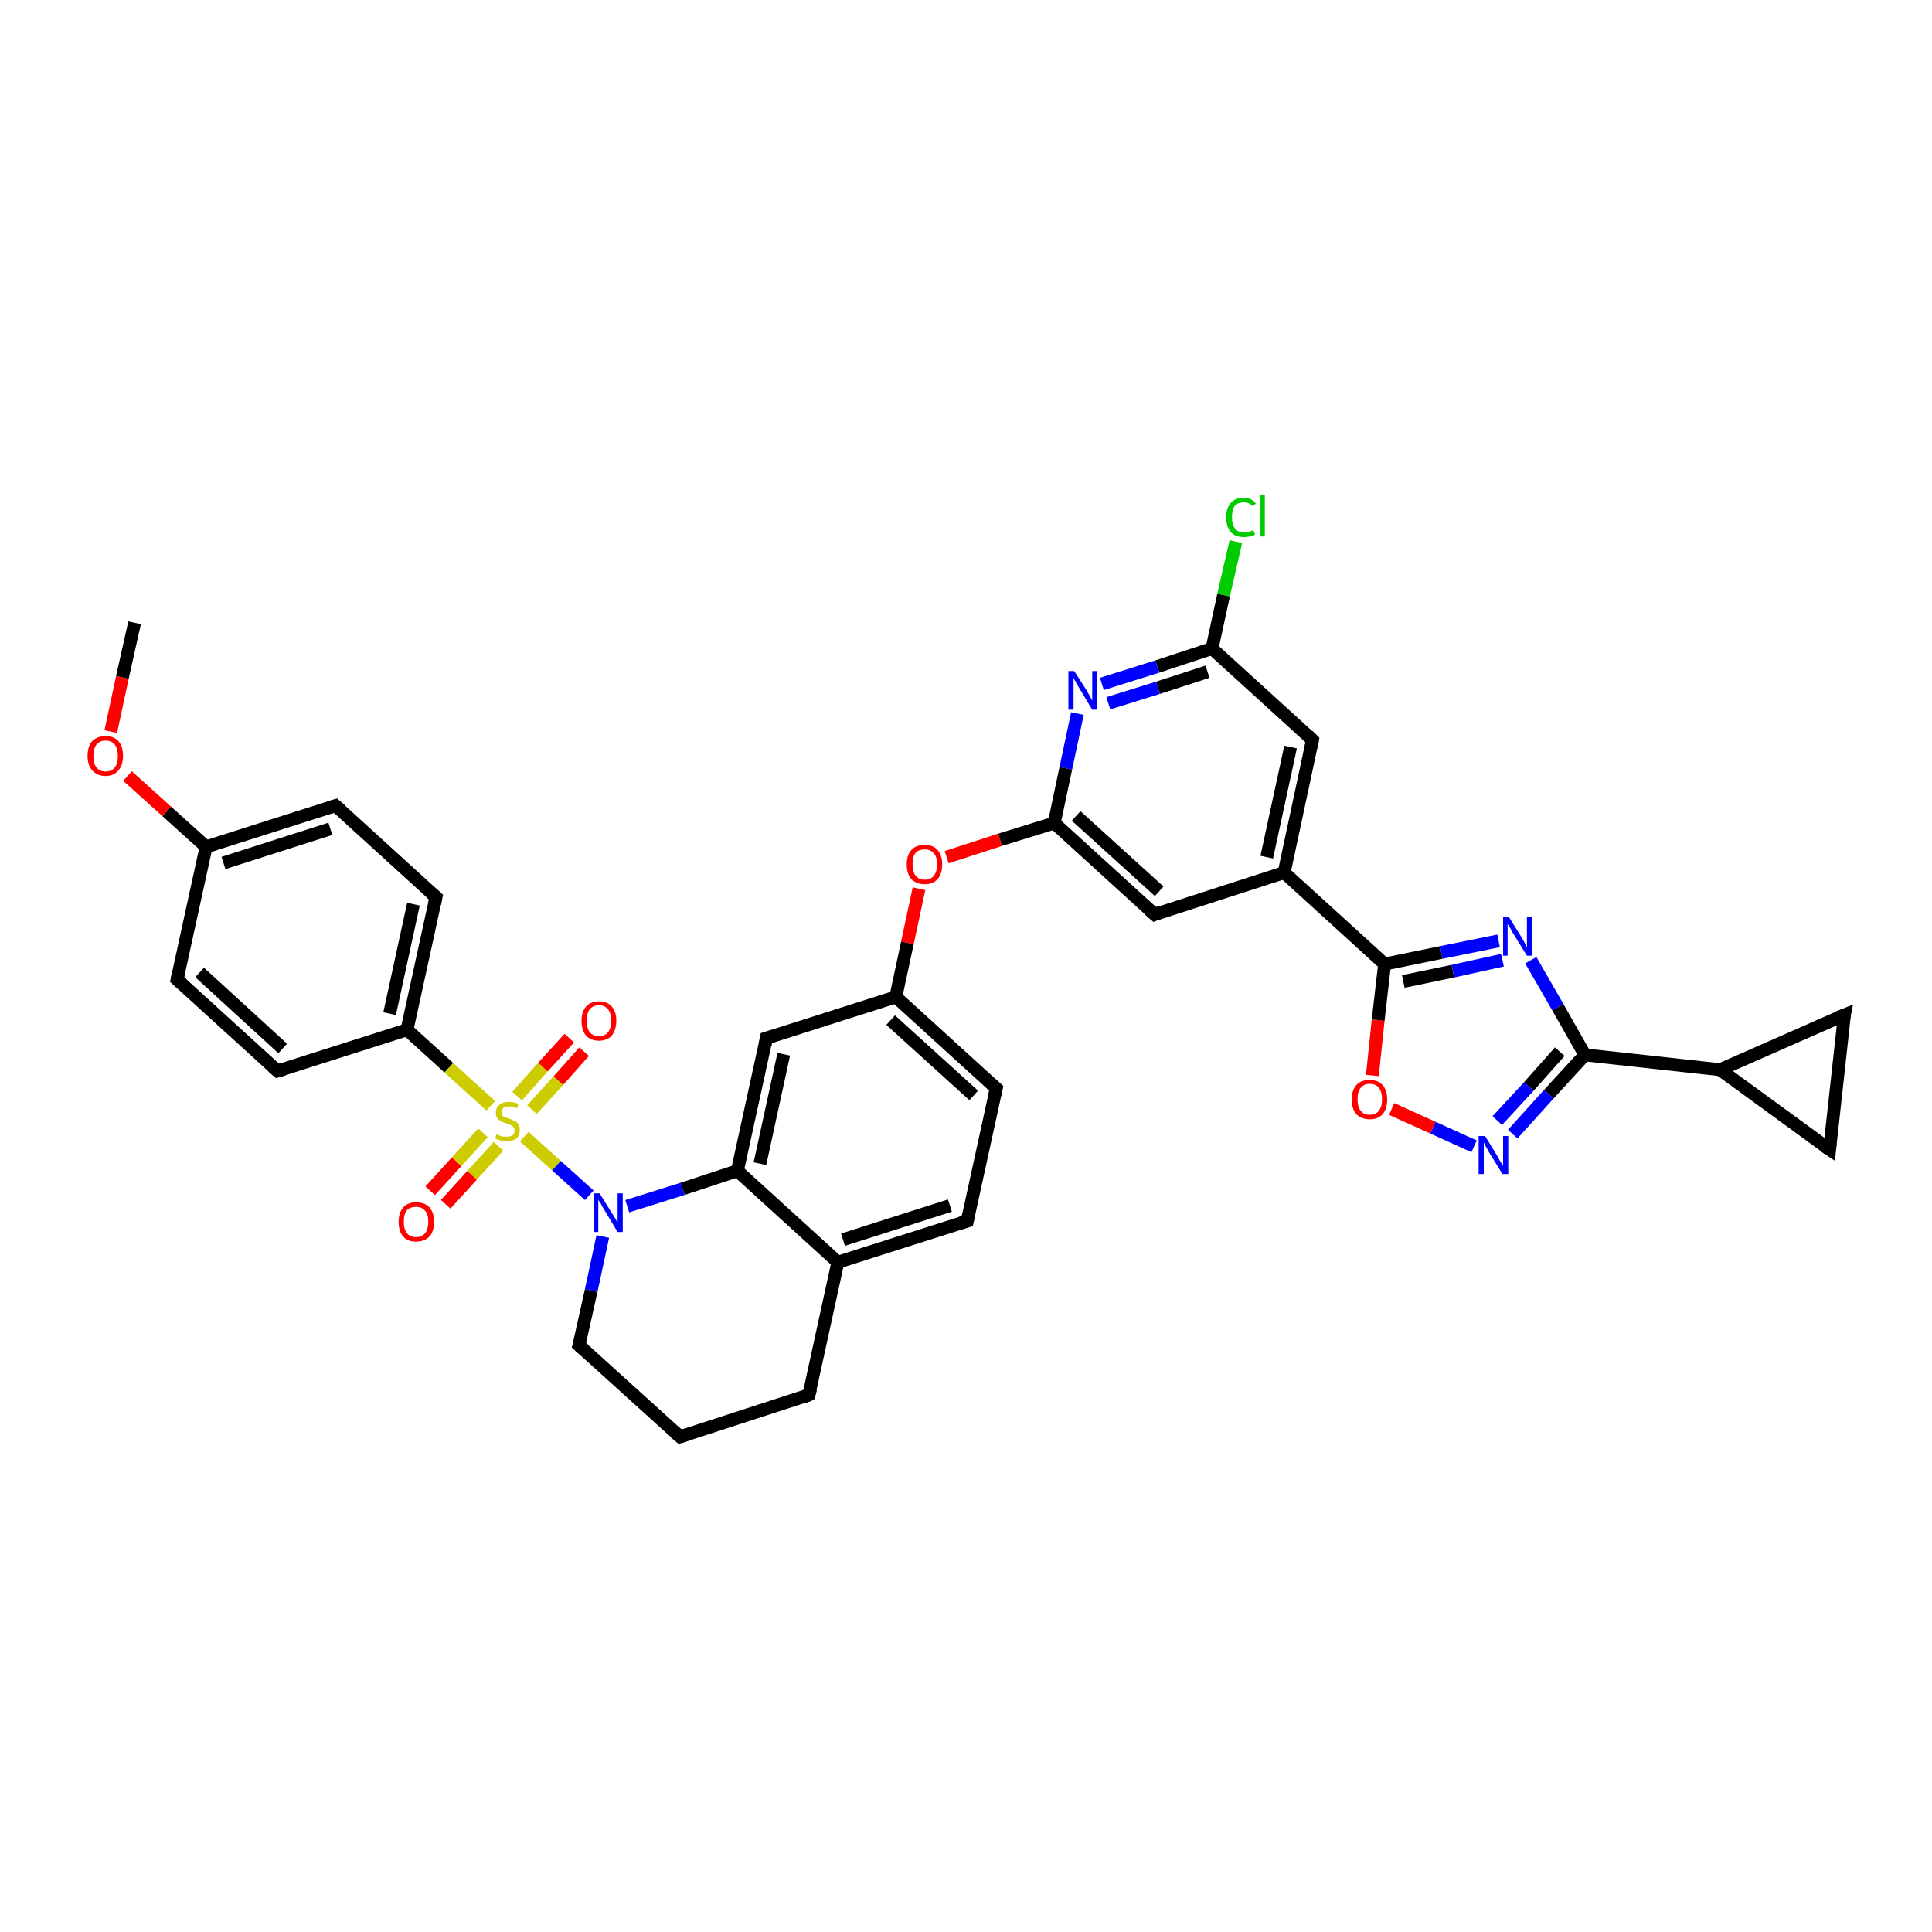 <?xml version='1.0' encoding='iso-8859-1'?>
<svg version='1.1' baseProfile='full'
              xmlns='http://www.w3.org/2000/svg'
                      xmlns:rdkit='http://www.rdkit.org/xml'
                      xmlns:xlink='http://www.w3.org/1999/xlink'
                  xml:space='preserve'
width='300px' height='300px' viewBox='0 0 300 300'>
<!-- END OF HEADER -->
<rect style='opacity:1.0;fill:#FFFFFF;stroke:none' width='300.0' height='300.0' x='0.0' y='0.0'> </rect>
<path class='bond-0 atom-0 atom-1' d='M 20.9,96.7 L 19.0,105.2' style='fill:none;fill-rule:evenodd;stroke:#000000;stroke-width:2.0px;stroke-linecap:butt;stroke-linejoin:miter;stroke-opacity:1' />
<path class='bond-0 atom-0 atom-1' d='M 19.0,105.2 L 17.2,113.6' style='fill:none;fill-rule:evenodd;stroke:#FF0000;stroke-width:2.0px;stroke-linecap:butt;stroke-linejoin:miter;stroke-opacity:1' />
<path class='bond-1 atom-1 atom-2' d='M 19.8,120.5 L 25.9,126.0' style='fill:none;fill-rule:evenodd;stroke:#FF0000;stroke-width:2.0px;stroke-linecap:butt;stroke-linejoin:miter;stroke-opacity:1' />
<path class='bond-1 atom-1 atom-2' d='M 25.9,126.0 L 32.0,131.5' style='fill:none;fill-rule:evenodd;stroke:#000000;stroke-width:2.0px;stroke-linecap:butt;stroke-linejoin:miter;stroke-opacity:1' />
<path class='bond-2 atom-2 atom-3' d='M 32.0,131.5 L 52.1,125.1' style='fill:none;fill-rule:evenodd;stroke:#000000;stroke-width:2.0px;stroke-linecap:butt;stroke-linejoin:miter;stroke-opacity:1' />
<path class='bond-2 atom-2 atom-3' d='M 34.7,134.0 L 51.3,128.7' style='fill:none;fill-rule:evenodd;stroke:#000000;stroke-width:2.0px;stroke-linecap:butt;stroke-linejoin:miter;stroke-opacity:1' />
<path class='bond-3 atom-3 atom-4' d='M 52.1,125.1 L 67.7,139.3' style='fill:none;fill-rule:evenodd;stroke:#000000;stroke-width:2.0px;stroke-linecap:butt;stroke-linejoin:miter;stroke-opacity:1' />
<path class='bond-4 atom-4 atom-5' d='M 67.7,139.3 L 63.2,159.9' style='fill:none;fill-rule:evenodd;stroke:#000000;stroke-width:2.0px;stroke-linecap:butt;stroke-linejoin:miter;stroke-opacity:1' />
<path class='bond-4 atom-4 atom-5' d='M 64.2,140.4 L 60.5,157.4' style='fill:none;fill-rule:evenodd;stroke:#000000;stroke-width:2.0px;stroke-linecap:butt;stroke-linejoin:miter;stroke-opacity:1' />
<path class='bond-5 atom-5 atom-6' d='M 63.2,159.9 L 43.1,166.3' style='fill:none;fill-rule:evenodd;stroke:#000000;stroke-width:2.0px;stroke-linecap:butt;stroke-linejoin:miter;stroke-opacity:1' />
<path class='bond-6 atom-6 atom-7' d='M 43.1,166.3 L 27.5,152.1' style='fill:none;fill-rule:evenodd;stroke:#000000;stroke-width:2.0px;stroke-linecap:butt;stroke-linejoin:miter;stroke-opacity:1' />
<path class='bond-6 atom-6 atom-7' d='M 43.9,162.8 L 31.0,151.0' style='fill:none;fill-rule:evenodd;stroke:#000000;stroke-width:2.0px;stroke-linecap:butt;stroke-linejoin:miter;stroke-opacity:1' />
<path class='bond-7 atom-5 atom-8' d='M 63.2,159.9 L 69.7,165.8' style='fill:none;fill-rule:evenodd;stroke:#000000;stroke-width:2.0px;stroke-linecap:butt;stroke-linejoin:miter;stroke-opacity:1' />
<path class='bond-7 atom-5 atom-8' d='M 69.7,165.8 L 76.2,171.7' style='fill:none;fill-rule:evenodd;stroke:#CCCC00;stroke-width:2.0px;stroke-linecap:butt;stroke-linejoin:miter;stroke-opacity:1' />
<path class='bond-8 atom-8 atom-9' d='M 82.6,172.3 L 86.7,167.8' style='fill:none;fill-rule:evenodd;stroke:#CCCC00;stroke-width:2.0px;stroke-linecap:butt;stroke-linejoin:miter;stroke-opacity:1' />
<path class='bond-8 atom-8 atom-9' d='M 86.7,167.8 L 90.7,163.3' style='fill:none;fill-rule:evenodd;stroke:#FF0000;stroke-width:2.0px;stroke-linecap:butt;stroke-linejoin:miter;stroke-opacity:1' />
<path class='bond-8 atom-8 atom-9' d='M 80.3,170.2 L 84.3,165.7' style='fill:none;fill-rule:evenodd;stroke:#CCCC00;stroke-width:2.0px;stroke-linecap:butt;stroke-linejoin:miter;stroke-opacity:1' />
<path class='bond-8 atom-8 atom-9' d='M 84.3,165.7 L 88.4,161.2' style='fill:none;fill-rule:evenodd;stroke:#FF0000;stroke-width:2.0px;stroke-linecap:butt;stroke-linejoin:miter;stroke-opacity:1' />
<path class='bond-9 atom-8 atom-10' d='M 75.0,175.9 L 70.9,180.4' style='fill:none;fill-rule:evenodd;stroke:#CCCC00;stroke-width:2.0px;stroke-linecap:butt;stroke-linejoin:miter;stroke-opacity:1' />
<path class='bond-9 atom-8 atom-10' d='M 70.9,180.4 L 66.8,184.9' style='fill:none;fill-rule:evenodd;stroke:#FF0000;stroke-width:2.0px;stroke-linecap:butt;stroke-linejoin:miter;stroke-opacity:1' />
<path class='bond-9 atom-8 atom-10' d='M 77.4,178.0 L 73.3,182.5' style='fill:none;fill-rule:evenodd;stroke:#CCCC00;stroke-width:2.0px;stroke-linecap:butt;stroke-linejoin:miter;stroke-opacity:1' />
<path class='bond-9 atom-8 atom-10' d='M 73.3,182.5 L 69.2,187.0' style='fill:none;fill-rule:evenodd;stroke:#FF0000;stroke-width:2.0px;stroke-linecap:butt;stroke-linejoin:miter;stroke-opacity:1' />
<path class='bond-10 atom-8 atom-11' d='M 81.4,176.5 L 86.4,181.0' style='fill:none;fill-rule:evenodd;stroke:#CCCC00;stroke-width:2.0px;stroke-linecap:butt;stroke-linejoin:miter;stroke-opacity:1' />
<path class='bond-10 atom-8 atom-11' d='M 86.4,181.0 L 91.5,185.6' style='fill:none;fill-rule:evenodd;stroke:#0000FF;stroke-width:2.0px;stroke-linecap:butt;stroke-linejoin:miter;stroke-opacity:1' />
<path class='bond-11 atom-11 atom-12' d='M 93.6,192.0 L 91.8,200.4' style='fill:none;fill-rule:evenodd;stroke:#0000FF;stroke-width:2.0px;stroke-linecap:butt;stroke-linejoin:miter;stroke-opacity:1' />
<path class='bond-11 atom-11 atom-12' d='M 91.8,200.4 L 89.9,208.9' style='fill:none;fill-rule:evenodd;stroke:#000000;stroke-width:2.0px;stroke-linecap:butt;stroke-linejoin:miter;stroke-opacity:1' />
<path class='bond-12 atom-12 atom-13' d='M 89.9,208.9 L 105.6,223.1' style='fill:none;fill-rule:evenodd;stroke:#000000;stroke-width:2.0px;stroke-linecap:butt;stroke-linejoin:miter;stroke-opacity:1' />
<path class='bond-13 atom-13 atom-14' d='M 105.6,223.1 L 125.6,216.6' style='fill:none;fill-rule:evenodd;stroke:#000000;stroke-width:2.0px;stroke-linecap:butt;stroke-linejoin:miter;stroke-opacity:1' />
<path class='bond-14 atom-14 atom-15' d='M 125.6,216.6 L 130.1,196.0' style='fill:none;fill-rule:evenodd;stroke:#000000;stroke-width:2.0px;stroke-linecap:butt;stroke-linejoin:miter;stroke-opacity:1' />
<path class='bond-15 atom-15 atom-16' d='M 130.1,196.0 L 150.2,189.6' style='fill:none;fill-rule:evenodd;stroke:#000000;stroke-width:2.0px;stroke-linecap:butt;stroke-linejoin:miter;stroke-opacity:1' />
<path class='bond-15 atom-15 atom-16' d='M 130.9,192.5 L 147.5,187.2' style='fill:none;fill-rule:evenodd;stroke:#000000;stroke-width:2.0px;stroke-linecap:butt;stroke-linejoin:miter;stroke-opacity:1' />
<path class='bond-16 atom-16 atom-17' d='M 150.2,189.6 L 154.7,169.0' style='fill:none;fill-rule:evenodd;stroke:#000000;stroke-width:2.0px;stroke-linecap:butt;stroke-linejoin:miter;stroke-opacity:1' />
<path class='bond-17 atom-17 atom-18' d='M 154.7,169.0 L 139.1,154.8' style='fill:none;fill-rule:evenodd;stroke:#000000;stroke-width:2.0px;stroke-linecap:butt;stroke-linejoin:miter;stroke-opacity:1' />
<path class='bond-17 atom-17 atom-18' d='M 151.2,170.1 L 138.3,158.4' style='fill:none;fill-rule:evenodd;stroke:#000000;stroke-width:2.0px;stroke-linecap:butt;stroke-linejoin:miter;stroke-opacity:1' />
<path class='bond-18 atom-18 atom-19' d='M 139.1,154.8 L 140.9,146.4' style='fill:none;fill-rule:evenodd;stroke:#000000;stroke-width:2.0px;stroke-linecap:butt;stroke-linejoin:miter;stroke-opacity:1' />
<path class='bond-18 atom-18 atom-19' d='M 140.9,146.4 L 142.7,138.0' style='fill:none;fill-rule:evenodd;stroke:#FF0000;stroke-width:2.0px;stroke-linecap:butt;stroke-linejoin:miter;stroke-opacity:1' />
<path class='bond-19 atom-19 atom-20' d='M 147.0,133.1 L 155.3,130.4' style='fill:none;fill-rule:evenodd;stroke:#FF0000;stroke-width:2.0px;stroke-linecap:butt;stroke-linejoin:miter;stroke-opacity:1' />
<path class='bond-19 atom-19 atom-20' d='M 155.3,130.4 L 163.7,127.8' style='fill:none;fill-rule:evenodd;stroke:#000000;stroke-width:2.0px;stroke-linecap:butt;stroke-linejoin:miter;stroke-opacity:1' />
<path class='bond-20 atom-20 atom-21' d='M 163.7,127.8 L 179.3,142.0' style='fill:none;fill-rule:evenodd;stroke:#000000;stroke-width:2.0px;stroke-linecap:butt;stroke-linejoin:miter;stroke-opacity:1' />
<path class='bond-20 atom-20 atom-21' d='M 167.1,126.7 L 180.0,138.4' style='fill:none;fill-rule:evenodd;stroke:#000000;stroke-width:2.0px;stroke-linecap:butt;stroke-linejoin:miter;stroke-opacity:1' />
<path class='bond-21 atom-21 atom-22' d='M 179.3,142.0 L 199.4,135.5' style='fill:none;fill-rule:evenodd;stroke:#000000;stroke-width:2.0px;stroke-linecap:butt;stroke-linejoin:miter;stroke-opacity:1' />
<path class='bond-22 atom-22 atom-23' d='M 199.4,135.5 L 203.8,114.9' style='fill:none;fill-rule:evenodd;stroke:#000000;stroke-width:2.0px;stroke-linecap:butt;stroke-linejoin:miter;stroke-opacity:1' />
<path class='bond-22 atom-22 atom-23' d='M 196.7,133.1 L 200.4,116.0' style='fill:none;fill-rule:evenodd;stroke:#000000;stroke-width:2.0px;stroke-linecap:butt;stroke-linejoin:miter;stroke-opacity:1' />
<path class='bond-23 atom-23 atom-24' d='M 203.8,114.9 L 188.2,100.7' style='fill:none;fill-rule:evenodd;stroke:#000000;stroke-width:2.0px;stroke-linecap:butt;stroke-linejoin:miter;stroke-opacity:1' />
<path class='bond-24 atom-24 atom-25' d='M 188.2,100.7 L 190.0,92.4' style='fill:none;fill-rule:evenodd;stroke:#000000;stroke-width:2.0px;stroke-linecap:butt;stroke-linejoin:miter;stroke-opacity:1' />
<path class='bond-24 atom-24 atom-25' d='M 190.0,92.4 L 191.9,84.1' style='fill:none;fill-rule:evenodd;stroke:#00CC00;stroke-width:2.0px;stroke-linecap:butt;stroke-linejoin:miter;stroke-opacity:1' />
<path class='bond-25 atom-24 atom-26' d='M 188.2,100.7 L 179.7,103.5' style='fill:none;fill-rule:evenodd;stroke:#000000;stroke-width:2.0px;stroke-linecap:butt;stroke-linejoin:miter;stroke-opacity:1' />
<path class='bond-25 atom-24 atom-26' d='M 179.7,103.5 L 171.1,106.2' style='fill:none;fill-rule:evenodd;stroke:#0000FF;stroke-width:2.0px;stroke-linecap:butt;stroke-linejoin:miter;stroke-opacity:1' />
<path class='bond-25 atom-24 atom-26' d='M 187.5,104.3 L 179.8,106.8' style='fill:none;fill-rule:evenodd;stroke:#000000;stroke-width:2.0px;stroke-linecap:butt;stroke-linejoin:miter;stroke-opacity:1' />
<path class='bond-25 atom-24 atom-26' d='M 179.8,106.8 L 172.1,109.2' style='fill:none;fill-rule:evenodd;stroke:#0000FF;stroke-width:2.0px;stroke-linecap:butt;stroke-linejoin:miter;stroke-opacity:1' />
<path class='bond-26 atom-22 atom-27' d='M 199.4,135.5 L 215.0,149.7' style='fill:none;fill-rule:evenodd;stroke:#000000;stroke-width:2.0px;stroke-linecap:butt;stroke-linejoin:miter;stroke-opacity:1' />
<path class='bond-27 atom-27 atom-28' d='M 215.0,149.7 L 223.8,147.9' style='fill:none;fill-rule:evenodd;stroke:#000000;stroke-width:2.0px;stroke-linecap:butt;stroke-linejoin:miter;stroke-opacity:1' />
<path class='bond-27 atom-27 atom-28' d='M 223.8,147.9 L 232.7,146.1' style='fill:none;fill-rule:evenodd;stroke:#0000FF;stroke-width:2.0px;stroke-linecap:butt;stroke-linejoin:miter;stroke-opacity:1' />
<path class='bond-27 atom-27 atom-28' d='M 217.9,152.4 L 225.6,150.8' style='fill:none;fill-rule:evenodd;stroke:#000000;stroke-width:2.0px;stroke-linecap:butt;stroke-linejoin:miter;stroke-opacity:1' />
<path class='bond-27 atom-27 atom-28' d='M 225.6,150.8 L 233.3,149.1' style='fill:none;fill-rule:evenodd;stroke:#0000FF;stroke-width:2.0px;stroke-linecap:butt;stroke-linejoin:miter;stroke-opacity:1' />
<path class='bond-28 atom-28 atom-29' d='M 237.7,149.1 L 241.9,156.4' style='fill:none;fill-rule:evenodd;stroke:#0000FF;stroke-width:2.0px;stroke-linecap:butt;stroke-linejoin:miter;stroke-opacity:1' />
<path class='bond-28 atom-28 atom-29' d='M 241.9,156.4 L 246.1,163.8' style='fill:none;fill-rule:evenodd;stroke:#000000;stroke-width:2.0px;stroke-linecap:butt;stroke-linejoin:miter;stroke-opacity:1' />
<path class='bond-29 atom-29 atom-30' d='M 246.1,163.8 L 240.5,169.9' style='fill:none;fill-rule:evenodd;stroke:#000000;stroke-width:2.0px;stroke-linecap:butt;stroke-linejoin:miter;stroke-opacity:1' />
<path class='bond-29 atom-29 atom-30' d='M 240.5,169.9 L 234.9,176.1' style='fill:none;fill-rule:evenodd;stroke:#0000FF;stroke-width:2.0px;stroke-linecap:butt;stroke-linejoin:miter;stroke-opacity:1' />
<path class='bond-29 atom-29 atom-30' d='M 242.2,163.3 L 237.4,168.7' style='fill:none;fill-rule:evenodd;stroke:#000000;stroke-width:2.0px;stroke-linecap:butt;stroke-linejoin:miter;stroke-opacity:1' />
<path class='bond-29 atom-29 atom-30' d='M 237.4,168.7 L 232.5,174.0' style='fill:none;fill-rule:evenodd;stroke:#0000FF;stroke-width:2.0px;stroke-linecap:butt;stroke-linejoin:miter;stroke-opacity:1' />
<path class='bond-30 atom-30 atom-31' d='M 228.9,178.0 L 222.5,175.1' style='fill:none;fill-rule:evenodd;stroke:#0000FF;stroke-width:2.0px;stroke-linecap:butt;stroke-linejoin:miter;stroke-opacity:1' />
<path class='bond-30 atom-30 atom-31' d='M 222.5,175.1 L 216.1,172.2' style='fill:none;fill-rule:evenodd;stroke:#FF0000;stroke-width:2.0px;stroke-linecap:butt;stroke-linejoin:miter;stroke-opacity:1' />
<path class='bond-31 atom-29 atom-32' d='M 246.1,163.8 L 267.1,166.1' style='fill:none;fill-rule:evenodd;stroke:#000000;stroke-width:2.0px;stroke-linecap:butt;stroke-linejoin:miter;stroke-opacity:1' />
<path class='bond-32 atom-32 atom-33' d='M 267.1,166.1 L 286.4,157.6' style='fill:none;fill-rule:evenodd;stroke:#000000;stroke-width:2.0px;stroke-linecap:butt;stroke-linejoin:miter;stroke-opacity:1' />
<path class='bond-33 atom-33 atom-34' d='M 286.4,157.6 L 284.1,178.5' style='fill:none;fill-rule:evenodd;stroke:#000000;stroke-width:2.0px;stroke-linecap:butt;stroke-linejoin:miter;stroke-opacity:1' />
<path class='bond-34 atom-18 atom-35' d='M 139.1,154.8 L 119.0,161.2' style='fill:none;fill-rule:evenodd;stroke:#000000;stroke-width:2.0px;stroke-linecap:butt;stroke-linejoin:miter;stroke-opacity:1' />
<path class='bond-35 atom-35 atom-36' d='M 119.0,161.2 L 114.5,181.8' style='fill:none;fill-rule:evenodd;stroke:#000000;stroke-width:2.0px;stroke-linecap:butt;stroke-linejoin:miter;stroke-opacity:1' />
<path class='bond-35 atom-35 atom-36' d='M 121.7,163.7 L 118.0,180.7' style='fill:none;fill-rule:evenodd;stroke:#000000;stroke-width:2.0px;stroke-linecap:butt;stroke-linejoin:miter;stroke-opacity:1' />
<path class='bond-36 atom-7 atom-2' d='M 27.5,152.1 L 32.0,131.5' style='fill:none;fill-rule:evenodd;stroke:#000000;stroke-width:2.0px;stroke-linecap:butt;stroke-linejoin:miter;stroke-opacity:1' />
<path class='bond-37 atom-36 atom-11' d='M 114.5,181.8 L 106.0,184.6' style='fill:none;fill-rule:evenodd;stroke:#000000;stroke-width:2.0px;stroke-linecap:butt;stroke-linejoin:miter;stroke-opacity:1' />
<path class='bond-37 atom-36 atom-11' d='M 106.0,184.6 L 97.4,187.3' style='fill:none;fill-rule:evenodd;stroke:#0000FF;stroke-width:2.0px;stroke-linecap:butt;stroke-linejoin:miter;stroke-opacity:1' />
<path class='bond-38 atom-36 atom-15' d='M 114.5,181.8 L 130.1,196.0' style='fill:none;fill-rule:evenodd;stroke:#000000;stroke-width:2.0px;stroke-linecap:butt;stroke-linejoin:miter;stroke-opacity:1' />
<path class='bond-39 atom-26 atom-20' d='M 167.3,110.8 L 165.5,119.3' style='fill:none;fill-rule:evenodd;stroke:#0000FF;stroke-width:2.0px;stroke-linecap:butt;stroke-linejoin:miter;stroke-opacity:1' />
<path class='bond-39 atom-26 atom-20' d='M 165.5,119.3 L 163.7,127.8' style='fill:none;fill-rule:evenodd;stroke:#000000;stroke-width:2.0px;stroke-linecap:butt;stroke-linejoin:miter;stroke-opacity:1' />
<path class='bond-40 atom-31 atom-27' d='M 213.1,167.0 L 214.0,158.4' style='fill:none;fill-rule:evenodd;stroke:#FF0000;stroke-width:2.0px;stroke-linecap:butt;stroke-linejoin:miter;stroke-opacity:1' />
<path class='bond-40 atom-31 atom-27' d='M 214.0,158.4 L 215.0,149.7' style='fill:none;fill-rule:evenodd;stroke:#000000;stroke-width:2.0px;stroke-linecap:butt;stroke-linejoin:miter;stroke-opacity:1' />
<path class='bond-41 atom-34 atom-32' d='M 284.1,178.5 L 267.1,166.1' style='fill:none;fill-rule:evenodd;stroke:#000000;stroke-width:2.0px;stroke-linecap:butt;stroke-linejoin:miter;stroke-opacity:1' />
<path d='M 51.1,125.4 L 52.1,125.1 L 52.9,125.8' style='fill:none;stroke:#000000;stroke-width:2.0px;stroke-linecap:butt;stroke-linejoin:miter;stroke-opacity:1;' />
<path d='M 66.9,138.6 L 67.7,139.3 L 67.5,140.3' style='fill:none;stroke:#000000;stroke-width:2.0px;stroke-linecap:butt;stroke-linejoin:miter;stroke-opacity:1;' />
<path d='M 44.1,166.0 L 43.1,166.3 L 42.3,165.6' style='fill:none;stroke:#000000;stroke-width:2.0px;stroke-linecap:butt;stroke-linejoin:miter;stroke-opacity:1;' />
<path d='M 28.3,152.8 L 27.5,152.1 L 27.7,151.1' style='fill:none;stroke:#000000;stroke-width:2.0px;stroke-linecap:butt;stroke-linejoin:miter;stroke-opacity:1;' />
<path d='M 90.0,208.5 L 89.9,208.9 L 90.7,209.6' style='fill:none;stroke:#000000;stroke-width:2.0px;stroke-linecap:butt;stroke-linejoin:miter;stroke-opacity:1;' />
<path d='M 104.8,222.4 L 105.6,223.1 L 106.6,222.8' style='fill:none;stroke:#000000;stroke-width:2.0px;stroke-linecap:butt;stroke-linejoin:miter;stroke-opacity:1;' />
<path d='M 124.6,217.0 L 125.6,216.6 L 125.9,215.6' style='fill:none;stroke:#000000;stroke-width:2.0px;stroke-linecap:butt;stroke-linejoin:miter;stroke-opacity:1;' />
<path d='M 149.2,189.9 L 150.2,189.6 L 150.4,188.6' style='fill:none;stroke:#000000;stroke-width:2.0px;stroke-linecap:butt;stroke-linejoin:miter;stroke-opacity:1;' />
<path d='M 154.5,170.0 L 154.7,169.0 L 153.9,168.3' style='fill:none;stroke:#000000;stroke-width:2.0px;stroke-linecap:butt;stroke-linejoin:miter;stroke-opacity:1;' />
<path d='M 178.5,141.3 L 179.3,142.0 L 180.3,141.6' style='fill:none;stroke:#000000;stroke-width:2.0px;stroke-linecap:butt;stroke-linejoin:miter;stroke-opacity:1;' />
<path d='M 203.6,116.0 L 203.8,114.9 L 203.1,114.2' style='fill:none;stroke:#000000;stroke-width:2.0px;stroke-linecap:butt;stroke-linejoin:miter;stroke-opacity:1;' />
<path d='M 285.4,158.0 L 286.4,157.6 L 286.2,158.6' style='fill:none;stroke:#000000;stroke-width:2.0px;stroke-linecap:butt;stroke-linejoin:miter;stroke-opacity:1;' />
<path d='M 284.2,177.5 L 284.1,178.5 L 283.2,177.9' style='fill:none;stroke:#000000;stroke-width:2.0px;stroke-linecap:butt;stroke-linejoin:miter;stroke-opacity:1;' />
<path d='M 120.0,160.9 L 119.0,161.2 L 118.8,162.3' style='fill:none;stroke:#000000;stroke-width:2.0px;stroke-linecap:butt;stroke-linejoin:miter;stroke-opacity:1;' />
<path class='atom-1' d='M 13.6 117.4
Q 13.6 115.9, 14.3 115.1
Q 15.1 114.3, 16.4 114.3
Q 17.7 114.3, 18.4 115.1
Q 19.1 115.9, 19.1 117.4
Q 19.1 118.8, 18.4 119.6
Q 17.7 120.5, 16.4 120.5
Q 15.1 120.5, 14.3 119.6
Q 13.6 118.8, 13.6 117.4
M 16.4 119.8
Q 17.3 119.8, 17.8 119.2
Q 18.3 118.6, 18.3 117.4
Q 18.3 116.2, 17.8 115.6
Q 17.3 115.0, 16.4 115.0
Q 15.5 115.0, 15.0 115.6
Q 14.5 116.2, 14.5 117.4
Q 14.5 118.6, 15.0 119.2
Q 15.5 119.8, 16.4 119.8
' fill='#FF0000'/>
<path class='atom-8' d='M 77.1 176.1
Q 77.2 176.2, 77.5 176.3
Q 77.8 176.4, 78.1 176.5
Q 78.4 176.5, 78.7 176.5
Q 79.2 176.5, 79.6 176.3
Q 79.9 176.0, 79.9 175.5
Q 79.9 175.2, 79.7 175.0
Q 79.6 174.8, 79.3 174.7
Q 79.1 174.6, 78.6 174.4
Q 78.1 174.3, 77.8 174.1
Q 77.5 174.0, 77.2 173.6
Q 77.0 173.3, 77.0 172.8
Q 77.0 172.0, 77.5 171.6
Q 78.0 171.1, 79.1 171.1
Q 79.8 171.1, 80.5 171.4
L 80.3 172.1
Q 79.6 171.8, 79.1 171.8
Q 78.5 171.8, 78.2 172.0
Q 77.9 172.3, 77.9 172.7
Q 77.9 173.0, 78.0 173.2
Q 78.2 173.4, 78.4 173.5
Q 78.7 173.6, 79.1 173.7
Q 79.6 173.9, 79.9 174.1
Q 80.3 174.2, 80.5 174.6
Q 80.7 174.9, 80.7 175.5
Q 80.7 176.3, 80.2 176.8
Q 79.6 177.2, 78.7 177.2
Q 78.2 177.2, 77.8 177.1
Q 77.4 177.0, 76.9 176.8
L 77.1 176.1
' fill='#CCCC00'/>
<path class='atom-9' d='M 90.3 158.5
Q 90.3 157.1, 91.0 156.3
Q 91.7 155.5, 93.0 155.5
Q 94.3 155.5, 95.0 156.3
Q 95.7 157.1, 95.7 158.5
Q 95.7 159.9, 95.0 160.8
Q 94.3 161.6, 93.0 161.6
Q 91.7 161.6, 91.0 160.8
Q 90.3 160.0, 90.3 158.5
M 93.0 160.9
Q 93.9 160.9, 94.4 160.3
Q 94.9 159.7, 94.9 158.5
Q 94.9 157.3, 94.4 156.7
Q 93.9 156.1, 93.0 156.1
Q 92.1 156.1, 91.6 156.7
Q 91.1 157.3, 91.1 158.5
Q 91.1 159.7, 91.6 160.3
Q 92.1 160.9, 93.0 160.9
' fill='#FF0000'/>
<path class='atom-10' d='M 61.9 189.7
Q 61.9 188.3, 62.6 187.5
Q 63.3 186.7, 64.6 186.7
Q 66.0 186.7, 66.7 187.5
Q 67.4 188.3, 67.4 189.7
Q 67.4 191.2, 66.7 192.0
Q 65.9 192.8, 64.6 192.8
Q 63.3 192.8, 62.6 192.0
Q 61.9 191.2, 61.9 189.7
M 64.6 192.1
Q 65.5 192.1, 66.0 191.5
Q 66.5 190.9, 66.5 189.7
Q 66.5 188.5, 66.0 188.0
Q 65.5 187.4, 64.6 187.4
Q 63.7 187.4, 63.2 187.9
Q 62.7 188.5, 62.7 189.7
Q 62.7 190.9, 63.2 191.5
Q 63.7 192.1, 64.6 192.1
' fill='#FF0000'/>
<path class='atom-11' d='M 93.1 185.3
L 95.1 188.5
Q 95.3 188.8, 95.6 189.3
Q 95.9 189.9, 95.9 189.9
L 95.9 185.3
L 96.7 185.3
L 96.7 191.3
L 95.9 191.3
L 93.8 187.8
Q 93.5 187.4, 93.3 186.9
Q 93.0 186.5, 92.9 186.3
L 92.9 191.3
L 92.2 191.3
L 92.2 185.3
L 93.1 185.3
' fill='#0000FF'/>
<path class='atom-19' d='M 140.8 134.2
Q 140.8 132.8, 141.5 132.0
Q 142.2 131.2, 143.6 131.2
Q 144.9 131.2, 145.6 132.0
Q 146.3 132.8, 146.3 134.2
Q 146.3 135.7, 145.6 136.5
Q 144.9 137.3, 143.6 137.3
Q 142.3 137.3, 141.5 136.5
Q 140.8 135.7, 140.8 134.2
M 143.6 136.6
Q 144.5 136.6, 145.0 136.0
Q 145.5 135.4, 145.5 134.2
Q 145.5 133.0, 145.0 132.5
Q 144.5 131.9, 143.6 131.9
Q 142.7 131.9, 142.2 132.4
Q 141.7 133.0, 141.7 134.2
Q 141.7 135.4, 142.2 136.0
Q 142.7 136.6, 143.6 136.6
' fill='#FF0000'/>
<path class='atom-25' d='M 190.4 80.3
Q 190.4 78.9, 191.1 78.1
Q 191.8 77.3, 193.1 77.3
Q 194.4 77.3, 195.0 78.2
L 194.5 78.6
Q 194.0 78.0, 193.1 78.0
Q 192.2 78.0, 191.7 78.6
Q 191.3 79.2, 191.3 80.3
Q 191.3 81.5, 191.8 82.1
Q 192.3 82.7, 193.2 82.7
Q 193.9 82.7, 194.6 82.3
L 194.9 83.0
Q 194.6 83.2, 194.1 83.3
Q 193.6 83.4, 193.1 83.4
Q 191.8 83.4, 191.1 82.6
Q 190.4 81.8, 190.4 80.3
' fill='#00CC00'/>
<path class='atom-25' d='M 195.6 76.9
L 196.4 76.9
L 196.4 83.3
L 195.6 83.3
L 195.6 76.9
' fill='#00CC00'/>
<path class='atom-26' d='M 166.8 104.2
L 168.8 107.3
Q 169.0 107.7, 169.3 108.2
Q 169.6 108.8, 169.6 108.8
L 169.6 104.2
L 170.4 104.2
L 170.4 110.2
L 169.6 110.2
L 167.5 106.7
Q 167.2 106.3, 167.0 105.8
Q 166.7 105.4, 166.7 105.2
L 166.7 110.2
L 165.9 110.2
L 165.9 104.2
L 166.8 104.2
' fill='#0000FF'/>
<path class='atom-28' d='M 234.3 142.4
L 236.3 145.6
Q 236.5 145.9, 236.8 146.5
Q 237.1 147.1, 237.1 147.1
L 237.1 142.4
L 237.9 142.4
L 237.9 148.4
L 237.1 148.4
L 235.0 145.0
Q 234.7 144.6, 234.5 144.1
Q 234.2 143.6, 234.1 143.5
L 234.1 148.4
L 233.4 148.4
L 233.4 142.4
L 234.3 142.4
' fill='#0000FF'/>
<path class='atom-30' d='M 230.6 176.4
L 232.5 179.5
Q 232.7 179.9, 233.0 180.4
Q 233.4 181.0, 233.4 181.0
L 233.4 176.4
L 234.2 176.4
L 234.2 182.3
L 233.3 182.3
L 231.2 178.9
Q 231.0 178.5, 230.7 178.0
Q 230.5 177.6, 230.4 177.4
L 230.4 182.3
L 229.6 182.3
L 229.6 176.4
L 230.6 176.4
' fill='#0000FF'/>
<path class='atom-31' d='M 209.9 170.7
Q 209.9 169.3, 210.6 168.5
Q 211.3 167.7, 212.7 167.7
Q 214.0 167.7, 214.7 168.5
Q 215.4 169.3, 215.4 170.7
Q 215.4 172.2, 214.7 173.0
Q 214.0 173.8, 212.7 173.8
Q 211.4 173.8, 210.6 173.0
Q 209.9 172.2, 209.9 170.7
M 212.7 173.1
Q 213.6 173.1, 214.1 172.5
Q 214.6 171.9, 214.6 170.7
Q 214.6 169.5, 214.1 168.9
Q 213.6 168.3, 212.7 168.3
Q 211.8 168.3, 211.3 168.9
Q 210.8 169.5, 210.8 170.7
Q 210.8 171.9, 211.3 172.5
Q 211.8 173.1, 212.7 173.1
' fill='#FF0000'/>
</svg>
